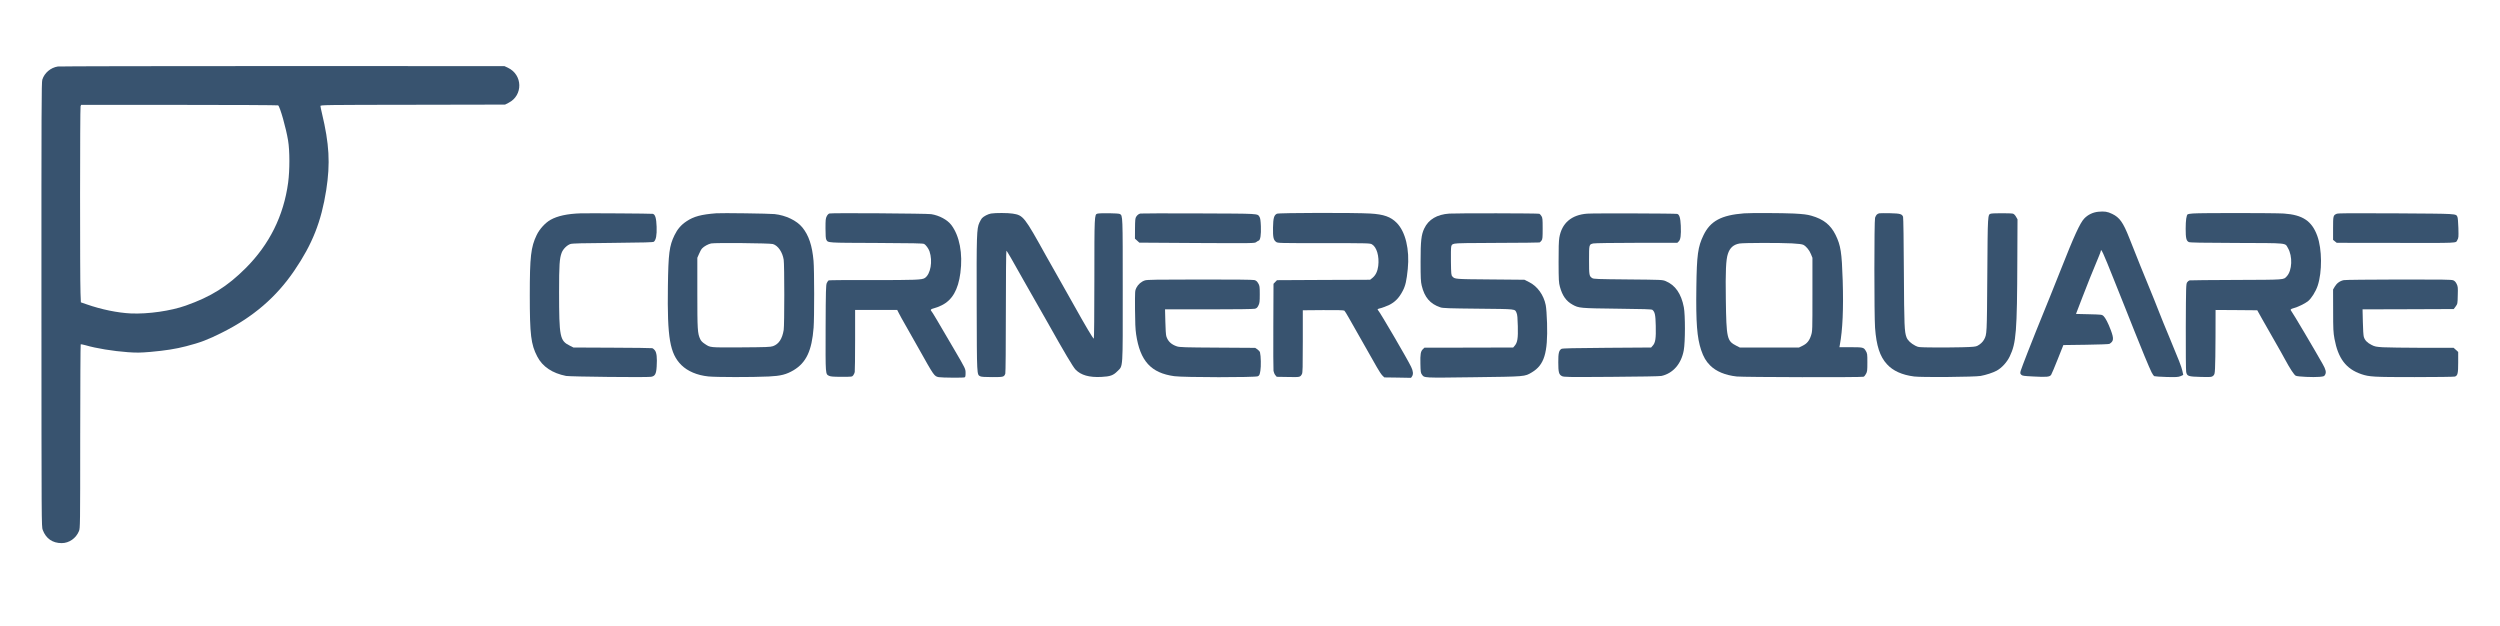 <svg xmlns="http://www.w3.org/2000/svg" xmlns:xlink="http://www.w3.org/1999/xlink" width="599px" height="150px" viewBox="0 0 600 150"><g id="surface1"><path style=" stroke:none;fill-rule:nonzero;fill:rgb(21.961%,32.549%,43.529%);fill-opacity:1;" d="M 13.871 15.836 C 12.145 16.113 10.664 17.371 10.152 19 C 9.961 19.613 9.934 25.867 9.945 72.977 C 9.961 126.137 9.961 126.27 10.254 127.059 C 11.031 129.125 12.598 130.223 14.797 130.223 C 16.582 130.223 18.238 129.082 18.957 127.324 C 19.234 126.648 19.25 126.121 19.25 104.633 C 19.262 92.535 19.309 82.586 19.367 82.527 C 19.426 82.469 19.953 82.574 20.539 82.734 C 23.07 83.48 27.129 84.141 30.703 84.402 C 32.855 84.551 33.605 84.535 36.094 84.332 C 39.699 84.008 42.129 83.629 44.68 82.969 C 48.09 82.09 49.906 81.402 53.277 79.703 C 60.762 75.965 66.285 71.219 70.637 64.82 C 74.973 58.461 77.109 53.055 78.297 45.484 C 79.293 39.066 79.027 34.41 77.258 27.027 C 77.066 26.219 76.906 25.445 76.906 25.312 C 76.906 25.062 78.148 25.047 99.066 25.02 L 121.215 24.977 L 122.082 24.535 C 125.566 22.75 125.465 17.812 121.891 16.129 L 121.07 15.746 L 67.824 15.73 C 38.539 15.73 14.27 15.777 13.871 15.836 Z M 66.754 25.164 C 67.191 25.445 68.656 30.613 69.141 33.602 C 69.551 36.062 69.551 40.723 69.156 43.695 C 68.086 51.648 64.66 58.551 58.945 64.246 C 54.551 68.629 50.641 71.074 44.605 73.211 C 41 74.5 35.551 75.277 31.422 75.102 C 28.258 74.957 24.316 74.148 20.801 72.918 L 19.41 72.438 L 19.32 70.164 C 19.176 66.68 19.191 25.75 19.336 25.371 L 19.469 25.047 L 43.023 25.047 C 55.973 25.047 66.664 25.105 66.754 25.164 Z M 66.754 25.164 "></path><path style=" stroke:none;fill-rule:nonzero;fill:rgb(21.961%,32.549%,43.529%);fill-opacity:1;" d="M 503.57 50.699 C 502.297 50.828 501.109 51.402 500.246 52.293 C 499.219 53.336 497.77 56.527 494.531 64.746 C 493.945 66.238 492.875 68.906 492.16 70.68 C 488.688 79.246 488.012 80.902 486.637 84.434 C 485.816 86.527 485.07 88.52 484.965 88.871 C 484.82 89.441 484.836 89.531 485.098 89.809 C 485.363 90.074 485.684 90.117 488.027 90.234 C 491.223 90.41 491.938 90.336 492.277 89.824 C 492.406 89.633 493.125 87.934 493.859 86.074 L 495.207 82.691 L 500.625 82.617 C 503.598 82.574 506.133 82.484 506.25 82.41 C 507.305 81.781 507.363 81.18 506.602 79.129 C 505.957 77.402 505.312 76.172 504.828 75.703 C 504.477 75.379 504.375 75.367 501.359 75.293 L 498.238 75.219 L 499.73 71.336 C 501.066 67.867 501.988 65.551 503.672 61.523 C 503.965 60.836 504.199 60.191 504.199 60.086 C 504.215 59.34 504.828 60.688 507.262 66.797 C 507.98 68.613 509.195 71.645 509.957 73.535 C 510.719 75.426 511.742 78.031 512.258 79.32 C 513.723 83.055 515.891 88.27 516.359 89.195 C 516.594 89.664 516.898 90.102 517.047 90.16 C 517.191 90.219 518.512 90.309 519.992 90.352 C 522.277 90.41 522.758 90.379 523.316 90.16 C 523.684 90.027 523.977 89.867 523.977 89.824 C 523.977 89.766 523.871 89.312 523.754 88.828 C 523.52 87.789 522.98 86.426 520.695 80.934 C 519.77 78.75 518.598 75.848 518.07 74.488 C 517.543 73.109 516.504 70.547 515.773 68.773 C 514.527 65.785 512.973 61.918 510.996 56.91 C 509.547 53.246 508.695 52.059 506.926 51.211 C 505.781 50.652 505.062 50.551 503.57 50.699 Z M 503.57 50.699 "></path><path style=" stroke:none;fill-rule:nonzero;fill:rgb(21.961%,32.549%,43.529%);fill-opacity:1;" d="M 139.309 51.078 C 136.172 51.18 133.785 51.695 132.129 52.633 C 130.871 53.336 129.492 54.844 128.805 56.277 C 127.414 59.164 127.148 61.449 127.148 70.75 C 127.148 80.23 127.426 82.527 128.938 85.43 C 130.195 87.875 132.539 89.441 135.863 90.102 C 136.816 90.277 155.156 90.484 156.242 90.309 C 157.207 90.16 157.5 89.633 157.602 87.832 C 157.734 85.707 157.602 84.508 157.164 83.949 C 156.973 83.699 156.68 83.465 156.52 83.438 C 156.359 83.395 152.035 83.336 146.926 83.32 L 137.621 83.277 L 136.758 82.836 C 134.355 81.648 134.195 80.801 134.18 70.004 C 134.18 63.516 134.281 61.902 134.797 60.543 C 135.117 59.664 136.07 58.711 136.906 58.434 C 137.328 58.285 139.906 58.227 147.086 58.168 C 154.762 58.094 156.738 58.035 156.93 57.891 C 157.441 57.449 157.66 56.324 157.59 54.301 C 157.516 52.207 157.25 51.328 156.664 51.195 C 156.359 51.121 141.152 51.02 139.309 51.078 Z M 139.309 51.078 "></path><path style=" stroke:none;fill-rule:nonzero;fill:rgb(21.961%,32.549%,43.529%);fill-opacity:1;" d="M 171.898 51.062 C 168.281 51.344 166.496 51.824 164.766 52.984 C 163.477 53.832 162.582 54.871 161.879 56.324 C 160.637 58.887 160.402 60.703 160.297 68.555 C 160.121 80.992 160.766 84.711 163.52 87.48 C 165.016 88.961 167.301 89.941 169.996 90.219 C 171.738 90.41 180.527 90.426 184.496 90.234 C 187.383 90.102 188.73 89.75 190.461 88.727 C 193.492 86.91 194.84 84.051 195.266 78.516 C 195.453 76.07 195.441 64.672 195.25 62.488 C 194.926 58.797 194.105 56.352 192.555 54.449 C 191.223 52.809 188.598 51.547 185.891 51.254 C 184.602 51.121 173.203 50.961 171.898 51.062 Z M 185.492 58.445 C 186.723 58.812 187.793 60.367 188.086 62.211 C 188.277 63.367 188.277 77.898 188.086 79.07 C 187.734 81.211 186.914 82.457 185.523 82.953 C 184.863 83.172 184.016 83.203 177.758 83.246 C 170.098 83.277 170.523 83.32 169.117 82.383 C 168.574 82.031 168.238 81.68 168.047 81.254 C 167.418 79.906 167.359 79.043 167.359 70.164 L 167.359 61.742 L 167.77 60.805 C 167.988 60.277 168.312 59.691 168.5 59.5 C 168.969 58.988 169.953 58.461 170.668 58.301 C 171.621 58.109 184.805 58.227 185.492 58.445 Z M 185.492 58.445 "></path><path style=" stroke:none;fill-rule:nonzero;fill:rgb(21.961%,32.549%,43.529%);fill-opacity:1;" d="M 199.074 51.109 C 198.84 51.168 198.605 51.414 198.414 51.781 C 198.148 52.293 198.121 52.66 198.121 54.711 C 198.121 56.352 198.18 57.156 198.312 57.391 C 198.75 58.168 198.297 58.141 210.277 58.184 C 219.008 58.227 221.484 58.27 221.777 58.418 C 222.219 58.652 222.832 59.5 223.082 60.191 C 223.887 62.562 223.344 65.668 221.969 66.59 C 221.281 67.047 219.875 67.105 208.812 67.09 C 203.496 67.074 199.043 67.105 198.91 67.164 C 198.781 67.207 198.559 67.5 198.43 67.793 C 198.223 68.277 198.18 69.461 198.148 78.66 C 198.121 90.016 198.09 89.633 199 90.086 C 199.336 90.25 200.039 90.309 201.973 90.309 C 204.492 90.309 204.508 90.309 204.785 89.941 C 204.934 89.75 205.094 89.398 205.137 89.164 C 205.18 88.93 205.227 85.473 205.227 81.504 L 205.227 74.266 L 215.332 74.266 L 215.758 75.102 C 215.992 75.57 216.652 76.773 217.238 77.781 C 217.809 78.793 219.242 81.328 220.43 83.422 C 224.223 90.191 224.211 90.176 225.324 90.395 C 226.055 90.527 231.168 90.57 231.504 90.438 C 231.68 90.367 231.738 90.133 231.738 89.441 C 231.738 88.387 231.781 88.477 228.91 83.57 C 224.957 76.801 223.785 74.824 223.594 74.633 C 223.215 74.266 223.375 74.047 224.164 73.855 C 224.574 73.77 225.41 73.445 225.996 73.152 C 228.531 71.91 229.965 69.434 230.492 65.375 C 231.109 60.719 230.289 56.469 228.297 53.848 C 227.328 52.602 225.426 51.578 223.477 51.27 C 222.406 51.109 199.672 50.945 199.074 51.109 Z M 199.074 51.109 "></path><path style=" stroke:none;fill-rule:nonzero;fill:rgb(21.961%,32.549%,43.529%);fill-opacity:1;" d="M 237.848 51.121 C 237.113 51.254 236.09 51.781 235.664 52.25 C 235.531 52.398 235.254 52.879 235.051 53.32 C 234.406 54.742 234.359 56.176 234.406 73.168 C 234.449 90.25 234.434 89.766 235.27 90.191 C 235.504 90.32 236.426 90.379 238.141 90.379 C 240.852 90.379 240.969 90.352 241.273 89.547 C 241.348 89.355 241.406 82.926 241.406 74.633 C 241.406 66.621 241.465 60.059 241.539 60.059 C 241.656 60.059 242.914 62.227 245.875 67.527 C 246.664 68.934 247.75 70.855 248.293 71.777 C 248.832 72.699 250.211 75.102 251.34 77.125 C 255.469 84.492 257.535 87.965 258.148 88.594 C 259.453 89.926 261.418 90.484 264.332 90.336 C 266.441 90.234 267.188 89.969 268.168 88.973 C 269.562 87.555 269.457 88.988 269.457 69.508 C 269.457 51.355 269.473 51.637 268.754 51.227 C 268.402 51.035 264.023 50.977 263.363 51.152 C 262.66 51.355 262.648 51.605 262.648 66.957 C 262.648 75.145 262.59 81.152 262.516 81.152 C 262.324 81.152 260.406 77.898 257.812 73.242 C 256.582 71.031 255.133 68.453 254.59 67.527 C 254.047 66.605 252.465 63.793 251.074 61.305 C 245.801 51.797 245.598 51.547 243.02 51.137 C 241.934 50.961 238.887 50.945 237.848 51.121 Z M 237.848 51.121 "></path><path style=" stroke:none;fill-rule:nonzero;fill:rgb(21.961%,32.549%,43.529%);fill-opacity:1;" d="M 273.691 51.121 C 273.254 51.238 272.973 51.461 272.68 51.898 C 272.461 52.25 272.418 52.66 272.402 54.727 L 272.387 57.156 L 272.914 57.625 L 273.441 58.109 L 287.27 58.199 C 300.777 58.27 301.113 58.258 301.465 57.992 C 301.672 57.832 301.949 57.672 302.082 57.625 C 302.492 57.48 302.68 56.25 302.609 54.168 C 302.551 52.777 302.461 52.207 302.285 51.93 C 301.742 51.109 302.52 51.152 287.68 51.094 C 280.152 51.062 273.852 51.078 273.691 51.121 Z M 273.691 51.121 "></path><path style=" stroke:none;fill-rule:nonzero;fill:rgb(21.961%,32.549%,43.529%);fill-opacity:1;" d="M 306.461 51.168 C 305.758 51.52 305.566 52.207 305.523 54.508 C 305.492 56.852 305.625 57.465 306.27 57.934 C 306.652 58.227 306.898 58.227 317.727 58.227 C 328.492 58.227 328.801 58.242 329.281 58.52 C 330.426 59.195 331.055 61.406 330.777 63.707 C 330.617 64.996 330.148 65.945 329.398 66.562 L 328.828 67.016 L 317.652 67.059 L 306.477 67.117 L 306.066 67.543 L 305.641 67.984 L 305.598 78.121 C 305.566 83.699 305.598 88.535 305.641 88.887 C 305.699 89.223 305.891 89.691 306.078 89.91 L 306.418 90.309 L 309.141 90.352 C 312.055 90.41 312.027 90.41 312.465 89.648 C 312.641 89.34 312.672 87.965 312.672 81.812 L 312.672 74.34 L 317.562 74.297 C 320.902 74.281 322.516 74.312 322.648 74.43 C 322.75 74.5 323.203 75.25 323.672 76.07 C 324.566 77.664 328.871 85.27 330.426 87.965 C 330.922 88.855 331.539 89.781 331.789 90.016 L 332.242 90.453 L 335.434 90.496 L 338.645 90.555 L 338.879 90.219 C 339.23 89.707 339.172 88.945 338.672 87.918 C 337.852 86.176 331.23 74.84 330.746 74.34 C 330.5 74.09 330.617 74.004 331.391 73.828 C 331.801 73.727 332.695 73.387 333.355 73.082 C 334.777 72.406 335.785 71.367 336.652 69.695 C 337.309 68.453 337.574 67.281 337.867 64.422 C 338.336 59.75 337.324 55.504 335.215 53.363 C 333.766 51.898 332.109 51.312 328.859 51.121 C 325.27 50.902 306.887 50.934 306.461 51.168 Z M 306.461 51.168 "></path><path style=" stroke:none;fill-rule:nonzero;fill:rgb(21.961%,32.549%,43.529%);fill-opacity:1;" d="M 347.828 51.137 C 344.867 51.344 342.848 52.543 341.82 54.711 C 341.105 56.234 340.941 57.656 340.941 62.695 C 340.941 66.605 340.988 67.484 341.207 68.406 C 341.867 71.207 343.227 72.816 345.688 73.637 C 346.262 73.844 347.68 73.887 354.801 73.961 C 364.102 74.062 363.547 73.988 363.984 75 C 364.16 75.379 364.234 76.215 364.277 78.164 C 364.352 81.094 364.191 82.09 363.516 82.867 L 363.164 83.277 L 352.516 83.305 L 341.867 83.32 L 341.516 83.656 C 340.957 84.184 340.84 84.859 340.898 87.188 C 340.941 89.09 340.973 89.383 341.25 89.75 C 341.879 90.602 341.352 90.57 353.656 90.41 C 366.242 90.25 365.902 90.277 367.648 89.238 C 370.621 87.465 371.5 84.609 371.293 77.418 C 371.234 75.543 371.105 73.738 370.973 73.094 C 370.488 70.664 368.965 68.555 366.973 67.574 L 365.859 67.016 L 357.656 66.941 C 349.074 66.871 349.16 66.871 348.559 66.211 C 348.297 65.918 348.266 65.641 348.223 62.711 C 348.195 60.965 348.223 59.312 348.297 59.031 C 348.414 58.578 348.516 58.504 349.086 58.359 C 349.543 58.227 352.676 58.184 359.504 58.168 C 364.879 58.152 369.375 58.109 369.492 58.066 C 369.609 58.023 369.828 57.801 369.977 57.598 C 370.211 57.262 370.238 56.879 370.238 54.711 C 370.238 52.5 370.211 52.164 369.961 51.754 C 369.801 51.488 369.566 51.238 369.449 51.18 C 369.125 51.051 349.672 51.02 347.828 51.137 Z M 347.828 51.137 "></path><path style=" stroke:none;fill-rule:nonzero;fill:rgb(21.961%,32.549%,43.529%);fill-opacity:1;" d="M 380.934 51.152 C 377.152 51.43 374.824 53.422 374.238 56.91 C 374.105 57.73 374.047 59.488 374.062 62.84 C 374.078 67.191 374.105 67.703 374.387 68.73 C 374.973 70.855 375.879 72.145 377.418 72.992 C 378.91 73.828 379.191 73.855 388.125 73.961 C 394.527 74.031 396.387 74.09 396.578 74.238 C 397.18 74.75 397.324 75.426 397.383 78.09 C 397.457 81.094 397.297 82.117 396.68 82.809 L 396.27 83.277 L 385.664 83.348 C 377.738 83.406 375 83.465 374.766 83.598 C 374.137 83.965 373.977 84.625 373.988 86.82 C 373.988 89.223 374.137 89.766 374.855 90.133 C 375.336 90.379 375.969 90.395 386.719 90.32 C 393.574 90.277 398.336 90.191 398.746 90.102 C 401.516 89.488 403.52 87.203 404.105 83.934 C 404.473 81.93 404.473 75.484 404.121 73.609 C 403.492 70.34 402.055 68.289 399.758 67.34 C 398.965 67.016 398.82 67.016 390.746 66.941 C 383.246 66.871 382.5 66.84 382.133 66.621 C 381.402 66.137 381.371 65.945 381.371 62.301 C 381.371 58.492 381.359 58.535 382.414 58.301 C 382.719 58.227 387.395 58.152 392.77 58.152 L 402.555 58.152 L 402.906 57.801 C 403.344 57.363 403.477 56.324 403.391 54.066 C 403.301 52.148 403.051 51.328 402.512 51.211 C 401.953 51.094 382.516 51.035 380.934 51.152 Z M 380.934 51.152 "></path><path style=" stroke:none;fill-rule:nonzero;fill:rgb(21.961%,32.549%,43.529%);fill-opacity:1;" d="M 418.578 51.078 C 413.102 51.504 410.48 52.926 408.84 56.324 C 407.492 59.105 407.227 61.055 407.125 68.848 C 407.008 77.312 407.285 80.902 408.266 83.863 C 408.84 85.562 409.426 86.57 410.434 87.582 C 411.871 89.02 414.055 89.926 416.82 90.234 C 418.449 90.41 446.809 90.469 447.262 90.293 C 447.406 90.25 447.672 89.926 447.848 89.59 C 448.141 89.047 448.168 88.77 448.168 86.863 C 448.168 84.812 448.156 84.711 447.773 84.066 C 447.277 83.23 447.16 83.203 443.863 83.203 L 441.461 83.203 L 441.562 82.645 C 442.238 79.027 442.457 73.961 442.25 67.223 C 442.031 60.41 441.781 58.797 440.539 56.25 C 439.336 53.832 437.652 52.484 434.738 51.648 C 433.695 51.355 432.891 51.254 430.504 51.121 C 427.852 50.992 420.059 50.961 418.578 51.078 Z M 430.078 58.285 C 431.676 58.375 432.48 58.477 432.805 58.637 C 433.492 58.988 434.254 59.926 434.633 60.879 L 434.984 61.742 L 434.984 70.531 C 434.984 79.203 434.984 79.336 434.664 80.348 C 434.254 81.637 433.684 82.34 432.598 82.867 L 431.762 83.277 L 417.555 83.277 L 416.719 82.852 C 414.465 81.707 414.332 81.094 414.199 71.703 C 414.098 64.949 414.23 62.168 414.699 60.789 C 415.18 59.324 416.059 58.562 417.496 58.316 C 418.508 58.152 427.074 58.125 430.078 58.285 Z M 430.078 58.285 "></path><path style=" stroke:none;fill-rule:nonzero;fill:rgb(21.961%,32.549%,43.529%);fill-opacity:1;" d="M 451.086 51.062 C 450.543 51.152 450.25 51.445 450.016 52.133 C 449.797 52.793 449.797 75.672 450.016 78.574 C 450.336 82.879 451.172 85.43 452.855 87.273 C 454.32 88.887 456.504 89.867 459.406 90.234 C 461.207 90.469 473.891 90.352 475.344 90.102 C 476.633 89.867 478.344 89.312 479.223 88.828 C 480.453 88.141 481.672 86.805 482.344 85.398 C 483.883 82.191 484.102 79.527 484.16 62.184 L 484.203 52.516 L 483.84 51.883 C 483.633 51.504 483.34 51.227 483.105 51.152 C 482.621 51.02 478.301 51.02 477.832 51.152 C 477.043 51.371 477.055 51.109 476.953 65.844 C 476.852 80.23 476.867 80.082 476.176 81.371 C 475.898 81.914 475.285 82.5 474.609 82.852 C 474.172 83.086 473.629 83.145 470.801 83.219 C 468.984 83.262 465.922 83.289 463.977 83.262 C 460.488 83.23 460.445 83.23 459.684 82.852 C 458.629 82.309 457.824 81.547 457.559 80.816 C 457.062 79.48 457.004 78.191 456.93 65.199 C 456.898 58.082 456.812 52.105 456.738 51.914 C 456.477 51.227 456.035 51.109 453.707 51.051 C 452.52 51.02 451.332 51.035 451.086 51.062 Z M 451.086 51.062 "></path><path style=" stroke:none;fill-rule:nonzero;fill:rgb(21.961%,32.549%,43.529%);fill-opacity:1;" d="M 526.32 51.109 C 525.719 51.152 525.148 51.238 525.059 51.297 C 524.738 51.52 524.562 52.734 524.562 54.785 C 524.562 57.039 524.707 57.656 525.309 57.965 C 525.57 58.109 528.34 58.152 536.793 58.184 C 549.359 58.227 548.363 58.141 549.098 59.398 C 550.27 61.375 550.121 64.805 548.832 66.18 C 548.027 67.047 548.613 67.016 536.719 67.059 C 530.715 67.074 525.66 67.133 525.5 67.164 C 525.324 67.207 525.059 67.41 524.914 67.633 C 524.648 68.027 524.633 68.555 524.59 78.309 C 524.574 83.949 524.605 88.812 524.68 89.137 C 524.883 90.16 525.176 90.262 528.18 90.336 C 530.684 90.395 530.801 90.379 531.152 90.074 C 531.477 89.793 531.535 89.617 531.605 88.344 C 531.664 87.566 531.711 84.082 531.723 80.594 L 531.738 74.266 L 536.734 74.297 L 541.742 74.34 L 542.93 76.465 C 543.59 77.637 544.922 79.965 545.891 81.664 C 546.871 83.348 547.969 85.328 548.363 86.059 C 549.609 88.375 550.605 89.883 551 90.059 C 551.5 90.293 555.219 90.453 556.684 90.32 C 557.754 90.219 557.828 90.191 558.047 89.766 C 558.34 89.207 558.18 88.551 557.477 87.305 C 555.57 83.906 550.168 74.781 549.887 74.488 C 549.609 74.207 549.785 74.004 550.445 73.844 C 551.426 73.594 553.184 72.742 553.887 72.188 C 554.723 71.527 555.777 69.844 556.246 68.438 C 557.344 65.125 557.301 59.664 556.156 56.512 C 554.855 52.91 552.641 51.43 548.102 51.121 C 545.918 50.977 528.223 50.961 526.32 51.109 Z M 526.32 51.109 "></path><path style=" stroke:none;fill-rule:nonzero;fill:rgb(21.961%,32.549%,43.529%);fill-opacity:1;" d="M 560.816 51.18 C 559.965 51.547 559.938 51.637 559.938 54.668 L 559.938 57.449 L 560.375 57.801 L 560.816 58.152 L 573.852 58.168 C 590.816 58.199 589.277 58.258 589.762 57.48 C 590.055 56.98 590.07 56.82 590.012 54.594 C 589.965 53.23 589.879 52.09 589.777 51.914 C 589.367 51.137 589.996 51.18 575.098 51.078 C 564.039 51.02 561.168 51.035 560.816 51.18 Z M 560.816 51.18 "></path><path style=" stroke:none;fill-rule:nonzero;fill:rgb(21.961%,32.549%,43.529%);fill-opacity:1;" d="M 274.805 67.164 C 273.926 67.441 273.148 68.113 272.727 68.949 C 272.387 69.637 272.387 69.711 272.402 74.047 C 272.418 77.285 272.492 78.883 272.668 80.098 C 273.617 86.527 276.242 89.398 281.836 90.16 C 284.105 90.469 301.289 90.484 301.891 90.176 C 302.258 89.984 302.328 89.824 302.492 88.844 C 302.668 87.789 302.621 85.312 302.402 84.449 C 302.359 84.258 302.082 83.934 301.789 83.73 L 301.246 83.363 L 292.238 83.305 C 284.355 83.262 283.141 83.219 282.48 83.012 C 281.117 82.559 280.297 81.797 279.918 80.582 C 279.816 80.289 279.711 78.719 279.684 77.078 L 279.609 74.121 L 290.129 74.121 C 296.645 74.121 300.863 74.062 301.188 73.973 C 301.598 73.855 301.773 73.695 302.023 73.184 C 302.301 72.625 302.344 72.32 302.344 70.531 C 302.344 68.629 302.316 68.465 301.977 67.879 C 301.699 67.398 301.48 67.207 301.055 67.09 C 300.703 67 296.207 66.941 287.988 66.957 C 277.691 66.957 275.348 67 274.805 67.164 Z M 274.805 67.164 "></path><path style=" stroke:none;fill-rule:nonzero;fill:rgb(21.961%,32.549%,43.529%);fill-opacity:1;" d="M 562.516 67.105 C 561.605 67.281 560.832 67.836 560.348 68.656 L 559.938 69.359 L 559.953 74.414 C 559.953 78.953 559.996 79.645 560.273 81.18 C 561.152 85.914 563.043 88.402 566.703 89.664 C 568.637 90.32 569.633 90.379 579.523 90.379 C 584.648 90.379 589 90.32 589.191 90.25 C 589.848 90 589.965 89.516 589.965 86.836 L 589.965 84.344 L 589.426 83.848 L 588.867 83.348 L 581.293 83.348 C 577.121 83.336 572.887 83.277 571.875 83.219 C 570.25 83.113 569.941 83.055 569.152 82.645 C 568.141 82.133 567.57 81.547 567.32 80.742 C 567.219 80.434 567.113 78.883 567.086 77.168 L 567.012 74.121 L 577.953 74.09 L 588.898 74.047 L 589.367 73.418 C 589.82 72.773 589.82 72.758 589.863 70.738 C 589.922 68.875 589.895 68.641 589.602 68.027 C 589.367 67.543 589.117 67.293 588.781 67.148 C 588.371 66.973 586.145 66.941 575.727 66.957 C 568.812 66.973 562.867 67.031 562.516 67.105 Z M 562.516 67.105 "></path></g></svg>